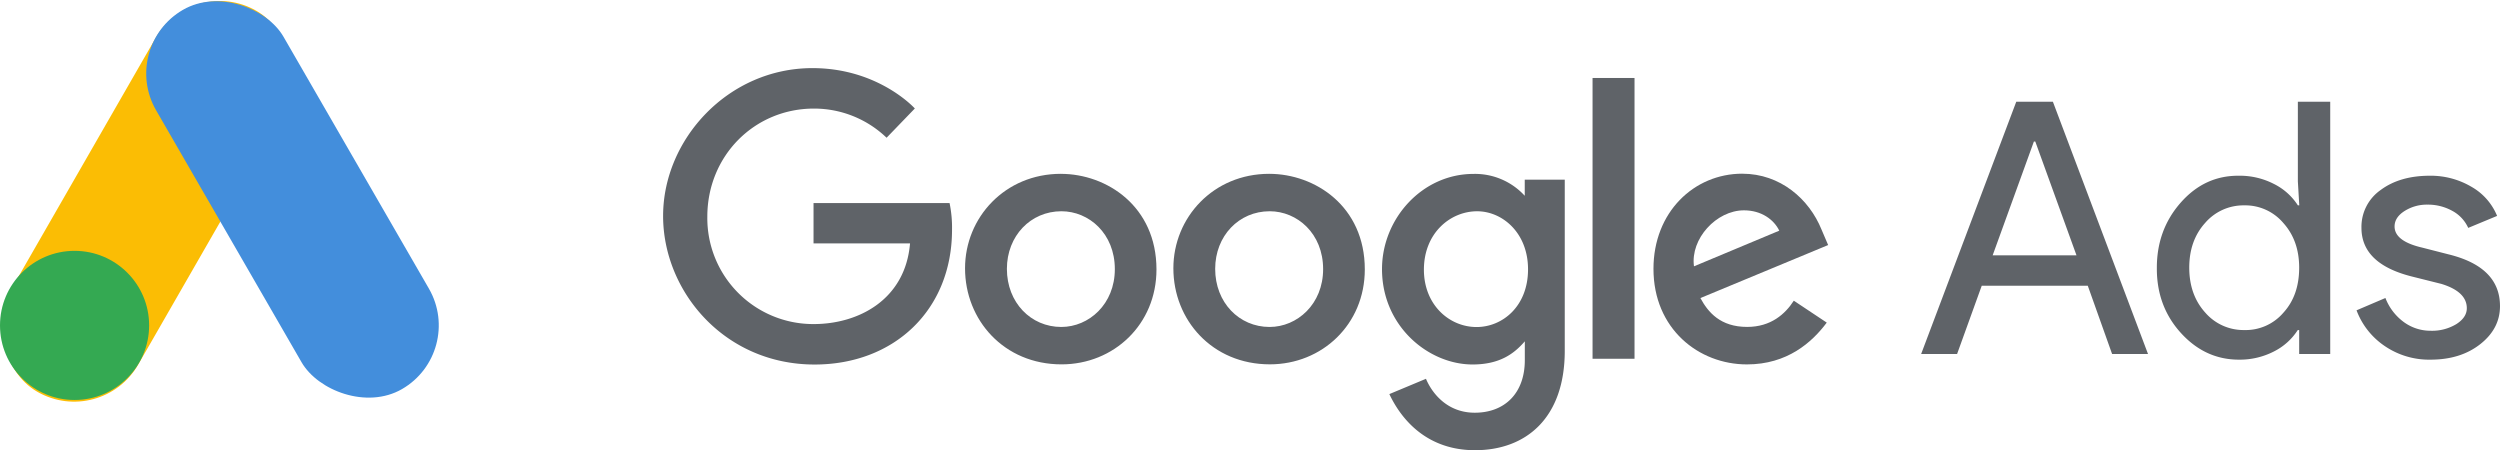<svg xmlns="http://www.w3.org/2000/svg" viewBox="0 0 1062.13 191.25"><defs><style>.cls-1{fill:#fbbd04;}.cls-2{fill:#438edc;}.cls-3{fill:#34a952;}.cls-4{fill:#5f6368;}</style></defs><g id="Layer_2" data-name="Layer 2"><g id="Camada_1" data-name="Camada 1"><rect class="cls-1" x="30.9" y="-7.84" width="62.5" height="186.07" rx="31.25" transform="matrix(0.87, 0.5, -0.5, 0.87, 50.93, -19.66)"></rect><rect class="cls-2" x="93.02" y="-8.3" width="62.5" height="186.07" rx="31.25" transform="translate(-25.72 73.49) rotate(-30)"></rect><circle class="cls-3" cx="31.68" cy="138.25" r="31.68"></circle><path id="path2998" class="cls-4" d="M403.39,86.26H345.63V103.4h41c-2,24-22,34.28-40.9,34.28a45,45,0,0,1-45.22-45.63c0-25.94,20.09-45.92,45.28-45.92a44.45,44.45,0,0,1,30.88,12.39l12-12.43s-15.4-17.15-43.5-17.15c-35.77,0-63.45,30.19-63.45,62.81,0,32,26,63.12,64.36,63.12,33.71,0,58.39-23.1,58.39-57.25a51.12,51.12,0,0,0-1.05-11.36Z"></path><path id="path3000" class="cls-4" d="M450.71,73.85C427,73.85,410,92.38,410,114c0,21.93,16.48,40.8,41,40.8,22.17,0,40.33-16.94,40.33-40.33,0-26.81-21.13-40.61-40.61-40.61Zm.24,15.9c11.65,0,22.69,9.42,22.69,24.6,0,14.86-11,24.56-22.75,24.56-12.91,0-23.11-10.35-23.11-24.68,0-14,10.07-24.48,23.17-24.48Z"></path><path id="path3005" class="cls-4" d="M539.2,73.85c-23.7,0-40.69,18.53-40.69,40.14,0,21.93,16.47,40.8,41,40.8,22.17,0,40.33-16.94,40.33-40.33,0-26.81-21.13-40.61-40.61-40.61Zm.23,15.9c11.66,0,22.7,9.42,22.7,24.6,0,14.86-11,24.56-22.75,24.56-12.92,0-23.11-10.35-23.11-24.68,0-14,10.06-24.48,23.16-24.48Z"></path><path id="path3007" class="cls-4" d="M626,73.89c-21.76,0-38.85,19-38.85,40.44,0,24.36,19.82,40.52,38.47,40.52,11.54,0,17.67-4.58,22.2-9.84v8c0,14-8.48,22.33-21.27,22.33-12.37,0-18.57-9.2-20.72-14.41l-15.56,6.5c5.52,11.67,16.63,23.84,36.4,23.84,21.63,0,38.12-13.63,38.12-42.2V76.32h-17v6.86A28.63,28.63,0,0,0,626,73.89Zm1.57,15.87c10.67,0,21.62,9.1,21.62,24.66,0,15.8-10.93,24.52-21.85,24.52-11.6,0-22.39-9.42-22.39-24.37,0-15.54,11.2-24.81,22.62-24.81Z"></path><path id="path3011" class="cls-4" d="M740.23,73.79c-20.52,0-37.75,16.33-37.75,40.42,0,25.49,19.2,40.61,39.72,40.61,17.12,0,27.63-9.36,33.9-17.76l-14-9.31c-3.63,5.64-9.7,11.14-19.82,11.14-11.38,0-16.61-6.23-19.86-12.26l54.27-22.52-2.82-6.6c-5.24-12.92-17.47-23.71-33.65-23.71Zm.7,15.57c7.4,0,12.72,3.93,15,8.64l-36.24,15.15C718.11,101.43,729.22,89.36,740.93,89.36Z"></path><path id="path3015" class="cls-4" d="M676.6,152.42h17.83V33.13H676.6Z"></path><path class="cls-4" d="M831.47,150.4H816.2L856.61,43.23h15.57L912.59,150.4H897.33l-10.33-29H841.94ZM864.1,60.14l-17.52,48.35h35.63L864.7,60.14Z"></path><path class="cls-4" d="M951.21,152.8q-14.37,0-24.69-11.38t-10.18-27.69q0-16.17,10.18-27.69t24.69-11.38A31.59,31.59,0,0,1,966,78.11a25.66,25.66,0,0,1,10.25,9.13h.6l-.6-10.18V43.23H990V150.4H976.81V140.22h-.6A25.76,25.76,0,0,1,966,149.36,31.71,31.71,0,0,1,951.21,152.8Zm2.25-12.58a21.08,21.08,0,0,0,16.61-7.33q6.73-7.33,6.74-19.16,0-11.52-6.74-19a21.18,21.18,0,0,0-16.61-7.48,21.47,21.47,0,0,0-16.62,7.48q-6.74,7.48-6.73,19t6.73,19A21.47,21.47,0,0,0,953.46,140.22Z"></path><path class="cls-4" d="M1062.13,130.05q0,9.57-8.38,16.16t-21.11,6.59a33.47,33.47,0,0,1-19.46-5.77,31.69,31.69,0,0,1-12-15.19l12.27-5.24a22.83,22.83,0,0,0,7.86,10.26,19.12,19.12,0,0,0,11.3,3.66,19.88,19.88,0,0,0,11-2.84c2.95-1.9,4.42-4.14,4.42-6.74q0-7-10.78-10.32l-12.57-3.15q-21.4-5.39-21.41-20.65a19.1,19.1,0,0,1,8.16-16.1q8.16-6.06,20.88-6.06a34,34,0,0,1,17.59,4.64,25.22,25.22,0,0,1,11,12.43l-12.27,5.09a15.43,15.43,0,0,0-6.81-7.26,21.34,21.34,0,0,0-10.56-2.62,17.64,17.64,0,0,0-9.65,2.69c-2.84,1.8-4.27,4-4.27,6.59q0,6.28,11.83,9l11.08,2.84Q1062.12,113.42,1062.13,130.05Z"></path></g></g></svg>